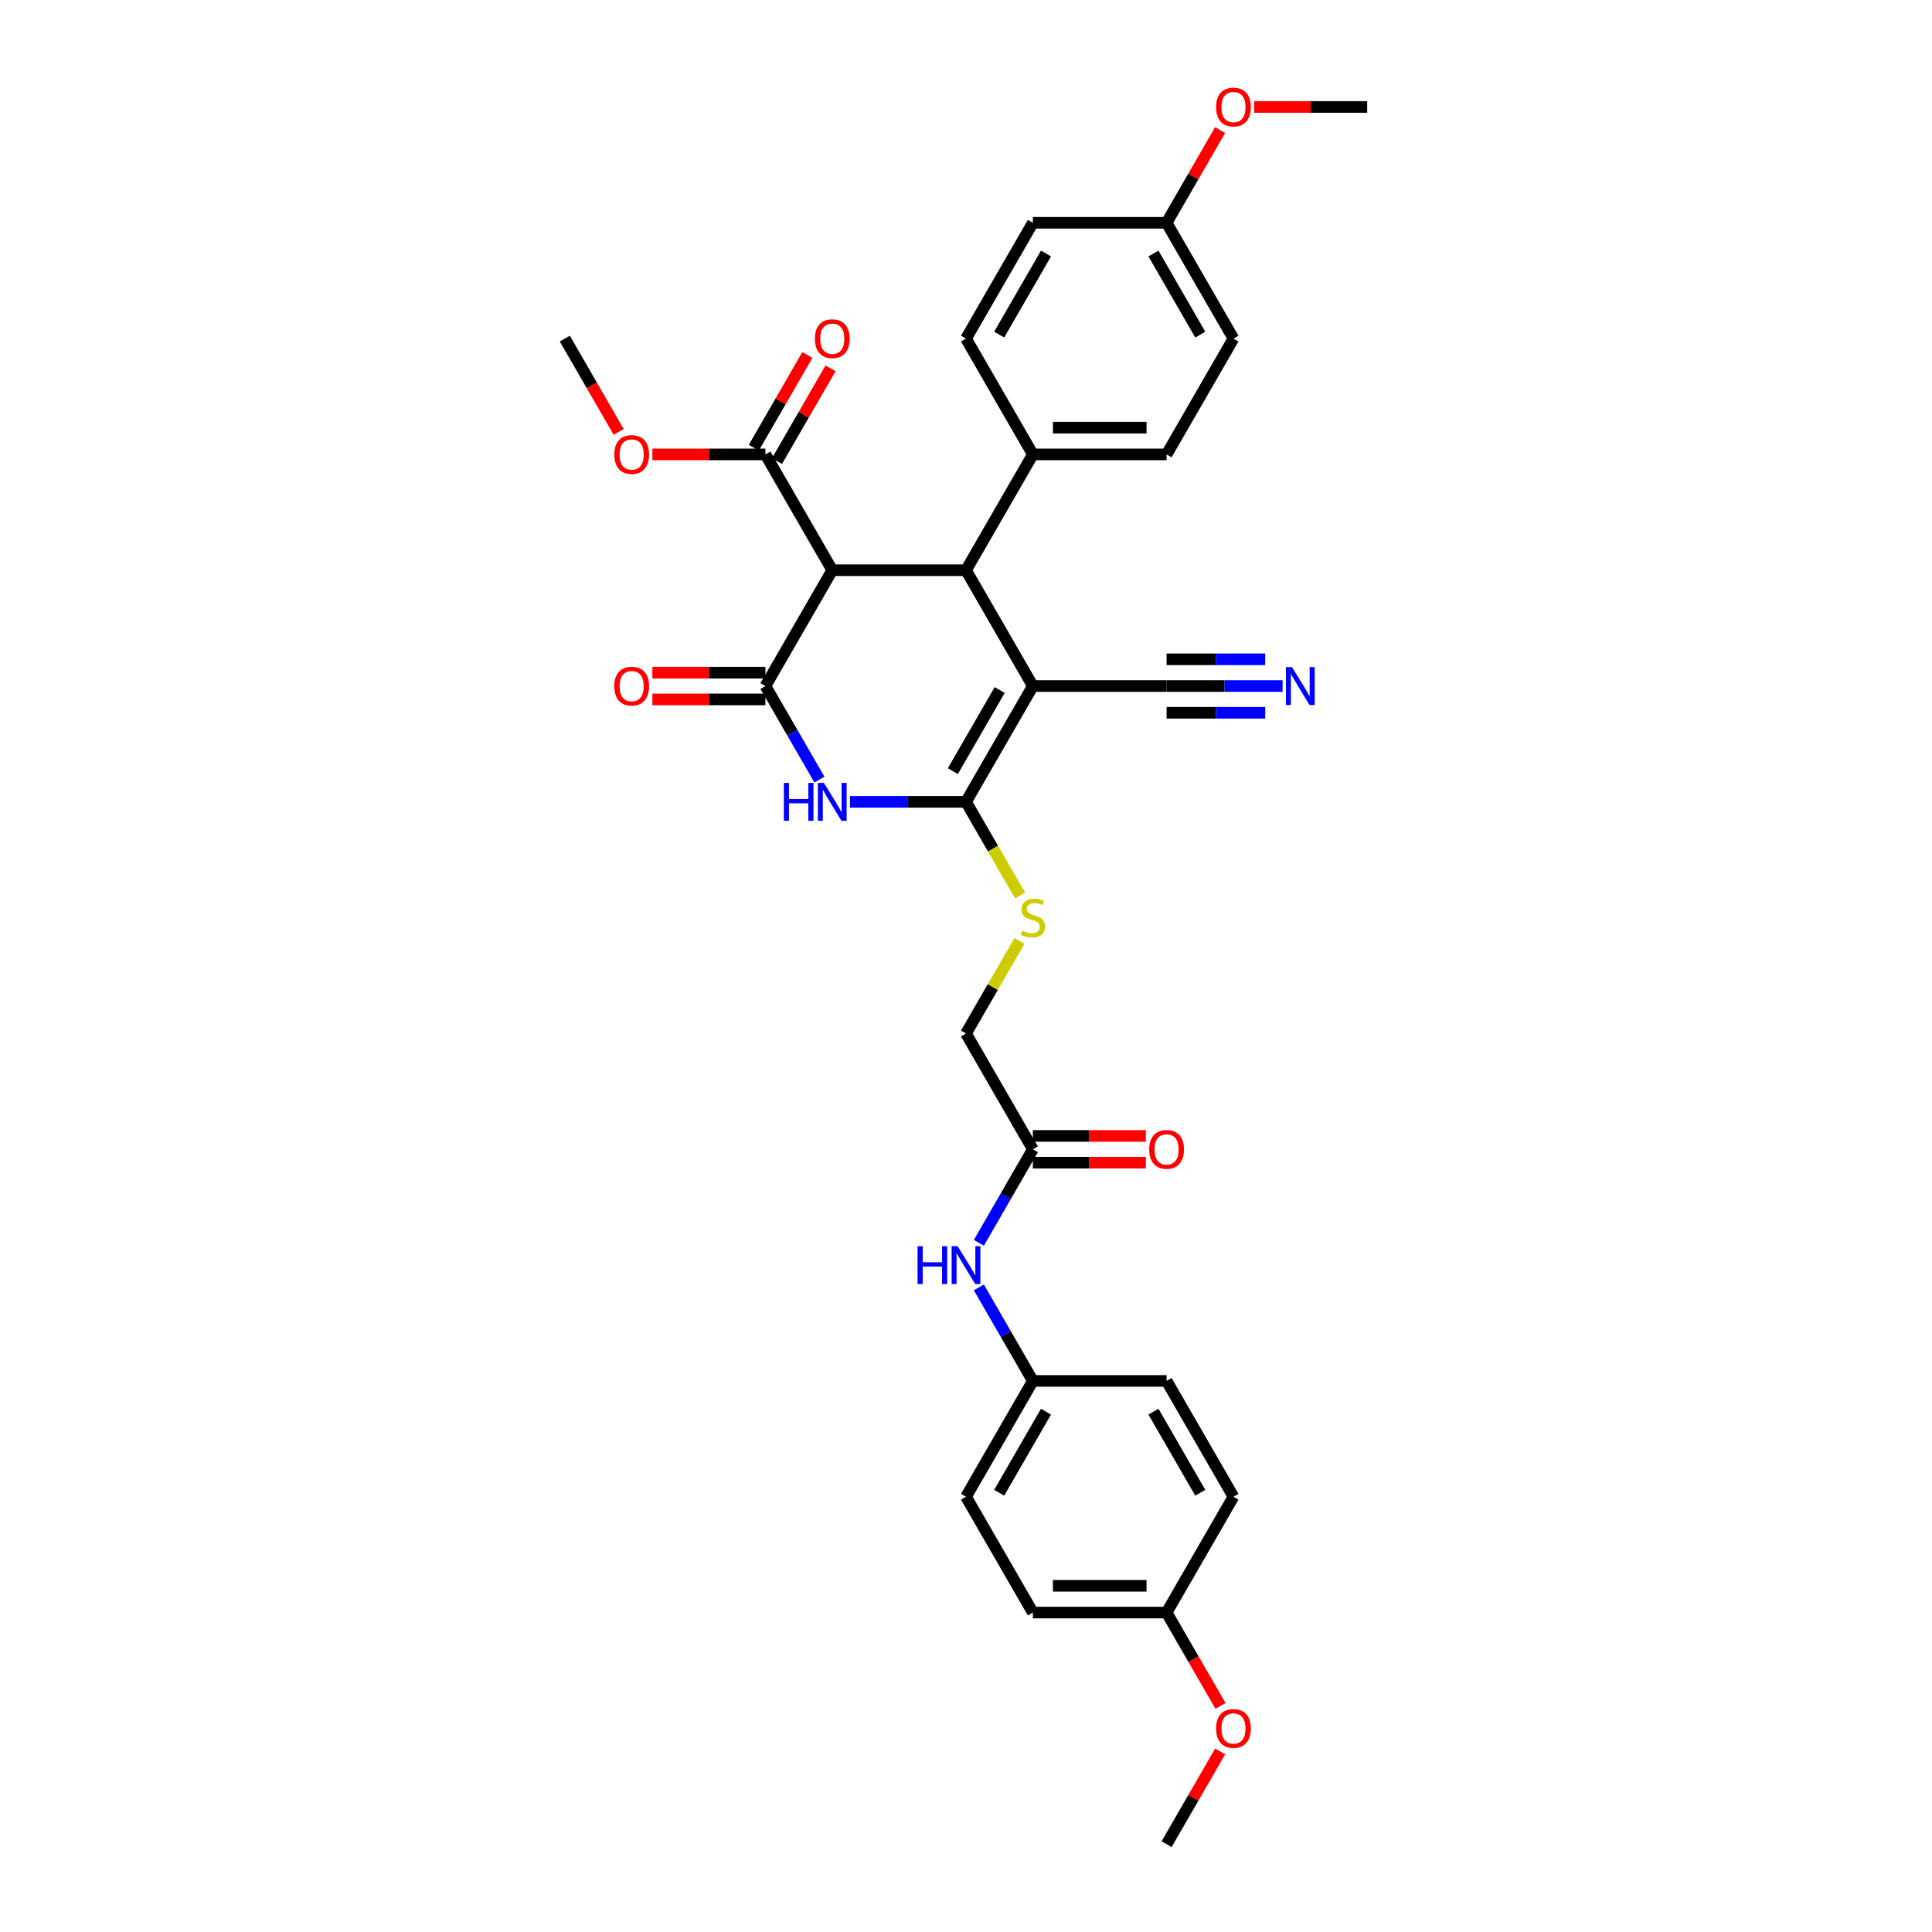 <?xml version='1.0' encoding='iso-8859-1'?>
<svg version='1.1' baseProfile='full'
              xmlns='http://www.w3.org/2000/svg'
                      xmlns:rdkit='http://www.rdkit.org/xml'
                      xmlns:xlink='http://www.w3.org/1999/xlink'
                  xml:space='preserve'
width='1000px' height='1000px' viewBox='0 0 1000 1000'>
<!-- END OF HEADER -->
<rect style='opacity:1.0;fill:#FFFFFF;stroke:none' width='1000' height='1000' x='0' y='0'> </rect>
<path class='bond-0' d='M 534.609,355.093 L 500,415.038' style='fill:none;fill-rule:evenodd;stroke:#000000;stroke-width:6px;stroke-linecap:butt;stroke-linejoin:miter;stroke-opacity:1' />
<path class='bond-0' d='M 517.429,357.163 L 493.202,399.125' style='fill:none;fill-rule:evenodd;stroke:#000000;stroke-width:6px;stroke-linecap:butt;stroke-linejoin:miter;stroke-opacity:1' />
<path class='bond-4' d='M 534.609,355.093 L 500,295.148' style='fill:none;fill-rule:evenodd;stroke:#000000;stroke-width:6px;stroke-linecap:butt;stroke-linejoin:miter;stroke-opacity:1' />
<path class='bond-5' d='M 534.609,355.093 L 603.828,355.093' style='fill:none;fill-rule:evenodd;stroke:#000000;stroke-width:6px;stroke-linecap:butt;stroke-linejoin:miter;stroke-opacity:1' />
<path class='bond-2' d='M 500,415.038 L 469.973,415.038' style='fill:none;fill-rule:evenodd;stroke:#000000;stroke-width:6px;stroke-linecap:butt;stroke-linejoin:miter;stroke-opacity:1' />
<path class='bond-2' d='M 469.973,415.038 L 439.946,415.038' style='fill:none;fill-rule:evenodd;stroke:#0000FF;stroke-width:6px;stroke-linecap:butt;stroke-linejoin:miter;stroke-opacity:1' />
<path class='bond-7' d='M 500,415.038 L 513.984,439.259' style='fill:none;fill-rule:evenodd;stroke:#000000;stroke-width:6px;stroke-linecap:butt;stroke-linejoin:miter;stroke-opacity:1' />
<path class='bond-7' d='M 513.984,439.259 L 527.967,463.479' style='fill:none;fill-rule:evenodd;stroke:#CCCC00;stroke-width:6px;stroke-linecap:butt;stroke-linejoin:miter;stroke-opacity:1' />
<path class='bond-1' d='M 396.172,355.093 L 430.781,295.148' style='fill:none;fill-rule:evenodd;stroke:#000000;stroke-width:6px;stroke-linecap:butt;stroke-linejoin:miter;stroke-opacity:1' />
<path class='bond-11' d='M 396.172,348.171 L 366.927,348.171' style='fill:none;fill-rule:evenodd;stroke:#000000;stroke-width:6px;stroke-linecap:butt;stroke-linejoin:miter;stroke-opacity:1' />
<path class='bond-11' d='M 366.927,348.171 L 337.682,348.171' style='fill:none;fill-rule:evenodd;stroke:#FF0000;stroke-width:6px;stroke-linecap:butt;stroke-linejoin:miter;stroke-opacity:1' />
<path class='bond-11' d='M 396.172,362.015 L 366.927,362.015' style='fill:none;fill-rule:evenodd;stroke:#000000;stroke-width:6px;stroke-linecap:butt;stroke-linejoin:miter;stroke-opacity:1' />
<path class='bond-11' d='M 366.927,362.015 L 337.682,362.015' style='fill:none;fill-rule:evenodd;stroke:#FF0000;stroke-width:6px;stroke-linecap:butt;stroke-linejoin:miter;stroke-opacity:1' />
<path class='bond-33' d='M 396.172,355.093 L 410.148,379.3' style='fill:none;fill-rule:evenodd;stroke:#000000;stroke-width:6px;stroke-linecap:butt;stroke-linejoin:miter;stroke-opacity:1' />
<path class='bond-33' d='M 410.148,379.3 L 424.123,403.506' style='fill:none;fill-rule:evenodd;stroke:#0000FF;stroke-width:6px;stroke-linecap:butt;stroke-linejoin:miter;stroke-opacity:1' />
<path class='bond-3' d='M 430.781,295.148 L 500,295.148' style='fill:none;fill-rule:evenodd;stroke:#000000;stroke-width:6px;stroke-linecap:butt;stroke-linejoin:miter;stroke-opacity:1' />
<path class='bond-6' d='M 430.781,295.148 L 396.172,235.202' style='fill:none;fill-rule:evenodd;stroke:#000000;stroke-width:6px;stroke-linecap:butt;stroke-linejoin:miter;stroke-opacity:1' />
<path class='bond-9' d='M 500,295.148 L 534.609,235.202' style='fill:none;fill-rule:evenodd;stroke:#000000;stroke-width:6px;stroke-linecap:butt;stroke-linejoin:miter;stroke-opacity:1' />
<path class='bond-8' d='M 603.828,355.093 L 633.855,355.093' style='fill:none;fill-rule:evenodd;stroke:#000000;stroke-width:6px;stroke-linecap:butt;stroke-linejoin:miter;stroke-opacity:1' />
<path class='bond-8' d='M 633.855,355.093 L 663.882,355.093' style='fill:none;fill-rule:evenodd;stroke:#0000FF;stroke-width:6px;stroke-linecap:butt;stroke-linejoin:miter;stroke-opacity:1' />
<path class='bond-8' d='M 603.828,368.937 L 629.351,368.937' style='fill:none;fill-rule:evenodd;stroke:#000000;stroke-width:6px;stroke-linecap:butt;stroke-linejoin:miter;stroke-opacity:1' />
<path class='bond-8' d='M 629.351,368.937 L 654.874,368.937' style='fill:none;fill-rule:evenodd;stroke:#0000FF;stroke-width:6px;stroke-linecap:butt;stroke-linejoin:miter;stroke-opacity:1' />
<path class='bond-8' d='M 603.828,341.249 L 629.351,341.249' style='fill:none;fill-rule:evenodd;stroke:#000000;stroke-width:6px;stroke-linecap:butt;stroke-linejoin:miter;stroke-opacity:1' />
<path class='bond-8' d='M 629.351,341.249 L 654.874,341.249' style='fill:none;fill-rule:evenodd;stroke:#0000FF;stroke-width:6px;stroke-linecap:butt;stroke-linejoin:miter;stroke-opacity:1' />
<path class='bond-13' d='M 402.166,238.663 L 416.022,214.664' style='fill:none;fill-rule:evenodd;stroke:#000000;stroke-width:6px;stroke-linecap:butt;stroke-linejoin:miter;stroke-opacity:1' />
<path class='bond-13' d='M 416.022,214.664 L 429.878,190.665' style='fill:none;fill-rule:evenodd;stroke:#FF0000;stroke-width:6px;stroke-linecap:butt;stroke-linejoin:miter;stroke-opacity:1' />
<path class='bond-13' d='M 390.177,231.741 L 404.033,207.742' style='fill:none;fill-rule:evenodd;stroke:#000000;stroke-width:6px;stroke-linecap:butt;stroke-linejoin:miter;stroke-opacity:1' />
<path class='bond-13' d='M 404.033,207.742 L 417.889,183.743' style='fill:none;fill-rule:evenodd;stroke:#FF0000;stroke-width:6px;stroke-linecap:butt;stroke-linejoin:miter;stroke-opacity:1' />
<path class='bond-19' d='M 396.172,235.202 L 366.927,235.202' style='fill:none;fill-rule:evenodd;stroke:#000000;stroke-width:6px;stroke-linecap:butt;stroke-linejoin:miter;stroke-opacity:1' />
<path class='bond-19' d='M 366.927,235.202 L 337.682,235.202' style='fill:none;fill-rule:evenodd;stroke:#FF0000;stroke-width:6px;stroke-linecap:butt;stroke-linejoin:miter;stroke-opacity:1' />
<path class='bond-15' d='M 527.664,487.014 L 513.832,510.971' style='fill:none;fill-rule:evenodd;stroke:#CCCC00;stroke-width:6px;stroke-linecap:butt;stroke-linejoin:miter;stroke-opacity:1' />
<path class='bond-15' d='M 513.832,510.971 L 500,534.929' style='fill:none;fill-rule:evenodd;stroke:#000000;stroke-width:6px;stroke-linecap:butt;stroke-linejoin:miter;stroke-opacity:1' />
<path class='bond-16' d='M 534.609,235.202 L 603.828,235.202' style='fill:none;fill-rule:evenodd;stroke:#000000;stroke-width:6px;stroke-linecap:butt;stroke-linejoin:miter;stroke-opacity:1' />
<path class='bond-16' d='M 544.992,221.359 L 593.445,221.359' style='fill:none;fill-rule:evenodd;stroke:#000000;stroke-width:6px;stroke-linecap:butt;stroke-linejoin:miter;stroke-opacity:1' />
<path class='bond-17' d='M 534.609,235.202 L 500,175.257' style='fill:none;fill-rule:evenodd;stroke:#000000;stroke-width:6px;stroke-linecap:butt;stroke-linejoin:miter;stroke-opacity:1' />
<path class='bond-10' d='M 534.609,594.874 L 500,534.929' style='fill:none;fill-rule:evenodd;stroke:#000000;stroke-width:6px;stroke-linecap:butt;stroke-linejoin:miter;stroke-opacity:1' />
<path class='bond-12' d='M 534.609,594.874 L 520.634,619.081' style='fill:none;fill-rule:evenodd;stroke:#000000;stroke-width:6px;stroke-linecap:butt;stroke-linejoin:miter;stroke-opacity:1' />
<path class='bond-12' d='M 520.634,619.081 L 506.658,643.287' style='fill:none;fill-rule:evenodd;stroke:#0000FF;stroke-width:6px;stroke-linecap:butt;stroke-linejoin:miter;stroke-opacity:1' />
<path class='bond-14' d='M 534.609,601.796 L 563.854,601.796' style='fill:none;fill-rule:evenodd;stroke:#000000;stroke-width:6px;stroke-linecap:butt;stroke-linejoin:miter;stroke-opacity:1' />
<path class='bond-14' d='M 563.854,601.796 L 593.099,601.796' style='fill:none;fill-rule:evenodd;stroke:#FF0000;stroke-width:6px;stroke-linecap:butt;stroke-linejoin:miter;stroke-opacity:1' />
<path class='bond-14' d='M 534.609,587.952 L 563.854,587.952' style='fill:none;fill-rule:evenodd;stroke:#000000;stroke-width:6px;stroke-linecap:butt;stroke-linejoin:miter;stroke-opacity:1' />
<path class='bond-14' d='M 563.854,587.952 L 593.099,587.952' style='fill:none;fill-rule:evenodd;stroke:#FF0000;stroke-width:6px;stroke-linecap:butt;stroke-linejoin:miter;stroke-opacity:1' />
<path class='bond-18' d='M 506.658,666.351 L 520.634,690.558' style='fill:none;fill-rule:evenodd;stroke:#0000FF;stroke-width:6px;stroke-linecap:butt;stroke-linejoin:miter;stroke-opacity:1' />
<path class='bond-18' d='M 520.634,690.558 L 534.609,714.764' style='fill:none;fill-rule:evenodd;stroke:#000000;stroke-width:6px;stroke-linecap:butt;stroke-linejoin:miter;stroke-opacity:1' />
<path class='bond-23' d='M 603.828,235.202 L 638.438,175.257' style='fill:none;fill-rule:evenodd;stroke:#000000;stroke-width:6px;stroke-linecap:butt;stroke-linejoin:miter;stroke-opacity:1' />
<path class='bond-22' d='M 500,175.257 L 534.609,115.312' style='fill:none;fill-rule:evenodd;stroke:#000000;stroke-width:6px;stroke-linecap:butt;stroke-linejoin:miter;stroke-opacity:1' />
<path class='bond-22' d='M 517.18,173.187 L 541.407,131.226' style='fill:none;fill-rule:evenodd;stroke:#000000;stroke-width:6px;stroke-linecap:butt;stroke-linejoin:miter;stroke-opacity:1' />
<path class='bond-24' d='M 534.609,714.764 L 603.828,714.764' style='fill:none;fill-rule:evenodd;stroke:#000000;stroke-width:6px;stroke-linecap:butt;stroke-linejoin:miter;stroke-opacity:1' />
<path class='bond-25' d='M 534.609,714.764 L 500,774.71' style='fill:none;fill-rule:evenodd;stroke:#000000;stroke-width:6px;stroke-linecap:butt;stroke-linejoin:miter;stroke-opacity:1' />
<path class='bond-25' d='M 541.407,730.678 L 517.18,772.64' style='fill:none;fill-rule:evenodd;stroke:#000000;stroke-width:6px;stroke-linecap:butt;stroke-linejoin:miter;stroke-opacity:1' />
<path class='bond-30' d='M 320.231,223.56 L 306.287,199.409' style='fill:none;fill-rule:evenodd;stroke:#FF0000;stroke-width:6px;stroke-linecap:butt;stroke-linejoin:miter;stroke-opacity:1' />
<path class='bond-30' d='M 306.287,199.409 L 292.344,175.257' style='fill:none;fill-rule:evenodd;stroke:#000000;stroke-width:6px;stroke-linecap:butt;stroke-linejoin:miter;stroke-opacity:1' />
<path class='bond-20' d='M 603.828,115.312 L 534.609,115.312' style='fill:none;fill-rule:evenodd;stroke:#000000;stroke-width:6px;stroke-linecap:butt;stroke-linejoin:miter;stroke-opacity:1' />
<path class='bond-29' d='M 603.828,115.312 L 617.684,91.313' style='fill:none;fill-rule:evenodd;stroke:#000000;stroke-width:6px;stroke-linecap:butt;stroke-linejoin:miter;stroke-opacity:1' />
<path class='bond-29' d='M 617.684,91.313 L 631.54,67.314' style='fill:none;fill-rule:evenodd;stroke:#FF0000;stroke-width:6px;stroke-linecap:butt;stroke-linejoin:miter;stroke-opacity:1' />
<path class='bond-34' d='M 603.828,115.312 L 638.438,175.257' style='fill:none;fill-rule:evenodd;stroke:#000000;stroke-width:6px;stroke-linecap:butt;stroke-linejoin:miter;stroke-opacity:1' />
<path class='bond-34' d='M 597.031,131.226 L 621.257,173.187' style='fill:none;fill-rule:evenodd;stroke:#000000;stroke-width:6px;stroke-linecap:butt;stroke-linejoin:miter;stroke-opacity:1' />
<path class='bond-21' d='M 603.828,834.655 L 534.609,834.655' style='fill:none;fill-rule:evenodd;stroke:#000000;stroke-width:6px;stroke-linecap:butt;stroke-linejoin:miter;stroke-opacity:1' />
<path class='bond-21' d='M 593.445,820.811 L 544.992,820.811' style='fill:none;fill-rule:evenodd;stroke:#000000;stroke-width:6px;stroke-linecap:butt;stroke-linejoin:miter;stroke-opacity:1' />
<path class='bond-28' d='M 603.828,834.655 L 617.772,858.806' style='fill:none;fill-rule:evenodd;stroke:#000000;stroke-width:6px;stroke-linecap:butt;stroke-linejoin:miter;stroke-opacity:1' />
<path class='bond-28' d='M 617.772,858.806 L 631.716,882.958' style='fill:none;fill-rule:evenodd;stroke:#FF0000;stroke-width:6px;stroke-linecap:butt;stroke-linejoin:miter;stroke-opacity:1' />
<path class='bond-35' d='M 603.828,834.655 L 638.438,774.71' style='fill:none;fill-rule:evenodd;stroke:#000000;stroke-width:6px;stroke-linecap:butt;stroke-linejoin:miter;stroke-opacity:1' />
<path class='bond-27' d='M 603.828,714.764 L 638.438,774.71' style='fill:none;fill-rule:evenodd;stroke:#000000;stroke-width:6px;stroke-linecap:butt;stroke-linejoin:miter;stroke-opacity:1' />
<path class='bond-27' d='M 597.031,730.678 L 621.257,772.64' style='fill:none;fill-rule:evenodd;stroke:#000000;stroke-width:6px;stroke-linecap:butt;stroke-linejoin:miter;stroke-opacity:1' />
<path class='bond-26' d='M 500,774.71 L 534.609,834.655' style='fill:none;fill-rule:evenodd;stroke:#000000;stroke-width:6px;stroke-linecap:butt;stroke-linejoin:miter;stroke-opacity:1' />
<path class='bond-31' d='M 631.54,906.547 L 617.684,930.546' style='fill:none;fill-rule:evenodd;stroke:#FF0000;stroke-width:6px;stroke-linecap:butt;stroke-linejoin:miter;stroke-opacity:1' />
<path class='bond-31' d='M 617.684,930.546 L 603.828,954.545' style='fill:none;fill-rule:evenodd;stroke:#000000;stroke-width:6px;stroke-linecap:butt;stroke-linejoin:miter;stroke-opacity:1' />
<path class='bond-32' d='M 649.167,55.367 L 678.411,55.367' style='fill:none;fill-rule:evenodd;stroke:#FF0000;stroke-width:6px;stroke-linecap:butt;stroke-linejoin:miter;stroke-opacity:1' />
<path class='bond-32' d='M 678.411,55.367 L 707.656,55.367' style='fill:none;fill-rule:evenodd;stroke:#000000;stroke-width:6px;stroke-linecap:butt;stroke-linejoin:miter;stroke-opacity:1' />
<path  class='atom-3' d='M 405.71 405.237
L 408.368 405.237
L 408.368 413.571
L 418.391 413.571
L 418.391 405.237
L 421.049 405.237
L 421.049 424.84
L 418.391 424.84
L 418.391 415.786
L 408.368 415.786
L 408.368 424.84
L 405.71 424.84
L 405.71 405.237
' fill='#0000FF'/>
<path  class='atom-3' d='M 426.448 405.237
L 432.872 415.62
Q 433.508 416.644, 434.533 418.499
Q 435.557 420.354, 435.613 420.465
L 435.613 405.237
L 438.215 405.237
L 438.215 424.84
L 435.53 424.84
L 428.635 413.488
Q 427.832 412.159, 426.974 410.636
Q 426.144 409.113, 425.894 408.642
L 425.894 424.84
L 423.347 424.84
L 423.347 405.237
L 426.448 405.237
' fill='#0000FF'/>
<path  class='atom-8' d='M 529.072 481.712
Q 529.293 481.795, 530.207 482.182
Q 531.121 482.57, 532.118 482.819
Q 533.142 483.041, 534.139 483.041
Q 535.994 483.041, 537.074 482.155
Q 538.153 481.241, 538.153 479.663
Q 538.153 478.583, 537.6 477.918
Q 537.074 477.254, 536.243 476.894
Q 535.412 476.534, 534.028 476.119
Q 532.284 475.593, 531.232 475.094
Q 530.207 474.596, 529.46 473.544
Q 528.74 472.492, 528.74 470.72
Q 528.74 468.255, 530.401 466.733
Q 532.09 465.21, 535.412 465.21
Q 537.683 465.21, 540.258 466.29
L 539.621 468.421
Q 537.267 467.452, 535.495 467.452
Q 533.585 467.452, 532.533 468.255
Q 531.481 469.031, 531.508 470.387
Q 531.508 471.439, 532.034 472.076
Q 532.588 472.713, 533.363 473.073
Q 534.166 473.433, 535.495 473.848
Q 537.267 474.402, 538.32 474.956
Q 539.372 475.51, 540.119 476.645
Q 540.894 477.752, 540.894 479.663
Q 540.894 482.376, 539.067 483.843
Q 537.267 485.283, 534.249 485.283
Q 532.505 485.283, 531.176 484.896
Q 529.875 484.536, 528.324 483.899
L 529.072 481.712
' fill='#CCCC00'/>
<path  class='atom-9' d='M 668.714 345.292
L 675.137 355.674
Q 675.774 356.699, 676.799 358.554
Q 677.823 360.409, 677.879 360.52
L 677.879 345.292
L 680.481 345.292
L 680.481 364.894
L 677.795 364.894
L 670.901 353.542
Q 670.098 352.213, 669.24 350.691
Q 668.409 349.168, 668.16 348.697
L 668.16 364.894
L 665.613 364.894
L 665.613 345.292
L 668.714 345.292
' fill='#0000FF'/>
<path  class='atom-12' d='M 317.955 355.148
Q 317.955 350.441, 320.28 347.811
Q 322.606 345.181, 326.953 345.181
Q 331.3 345.181, 333.626 347.811
Q 335.951 350.441, 335.951 355.148
Q 335.951 359.911, 333.598 362.624
Q 331.245 365.31, 326.953 365.31
Q 322.634 365.31, 320.28 362.624
Q 317.955 359.938, 317.955 355.148
M 326.953 363.095
Q 329.943 363.095, 331.549 361.101
Q 333.183 359.08, 333.183 355.148
Q 333.183 351.3, 331.549 349.362
Q 329.943 347.396, 326.953 347.396
Q 323.963 347.396, 322.329 349.334
Q 320.723 351.272, 320.723 355.148
Q 320.723 359.108, 322.329 361.101
Q 323.963 363.095, 326.953 363.095
' fill='#FF0000'/>
<path  class='atom-13' d='M 474.929 645.018
L 477.587 645.018
L 477.587 653.352
L 487.61 653.352
L 487.61 645.018
L 490.268 645.018
L 490.268 664.621
L 487.61 664.621
L 487.61 655.567
L 477.587 655.567
L 477.587 664.621
L 474.929 664.621
L 474.929 645.018
' fill='#0000FF'/>
<path  class='atom-13' d='M 495.667 645.018
L 502.09 655.401
Q 502.727 656.425, 503.752 658.28
Q 504.776 660.135, 504.831 660.246
L 504.831 645.018
L 507.434 645.018
L 507.434 664.621
L 504.748 664.621
L 497.854 653.269
Q 497.051 651.94, 496.193 650.417
Q 495.362 648.894, 495.113 648.423
L 495.113 664.621
L 492.566 664.621
L 492.566 645.018
L 495.667 645.018
' fill='#0000FF'/>
<path  class='atom-14' d='M 421.783 175.313
Q 421.783 170.606, 424.108 167.975
Q 426.434 165.345, 430.781 165.345
Q 435.128 165.345, 437.454 167.975
Q 439.78 170.606, 439.78 175.313
Q 439.78 180.075, 437.426 182.788
Q 435.073 185.474, 430.781 185.474
Q 426.462 185.474, 424.108 182.788
Q 421.783 180.102, 421.783 175.313
M 430.781 183.259
Q 433.771 183.259, 435.377 181.265
Q 437.011 179.244, 437.011 175.313
Q 437.011 171.464, 435.377 169.526
Q 433.771 167.56, 430.781 167.56
Q 427.791 167.56, 426.157 169.498
Q 424.551 171.436, 424.551 175.313
Q 424.551 179.272, 426.157 181.265
Q 427.791 183.259, 430.781 183.259
' fill='#FF0000'/>
<path  class='atom-15' d='M 594.83 594.929
Q 594.83 590.222, 597.156 587.592
Q 599.481 584.962, 603.828 584.962
Q 608.175 584.962, 610.501 587.592
Q 612.827 590.222, 612.827 594.929
Q 612.827 599.692, 610.473 602.405
Q 608.12 605.091, 603.828 605.091
Q 599.509 605.091, 597.156 602.405
Q 594.83 599.719, 594.83 594.929
M 603.828 602.876
Q 606.818 602.876, 608.424 600.882
Q 610.058 598.861, 610.058 594.929
Q 610.058 591.081, 608.424 589.143
Q 606.818 587.177, 603.828 587.177
Q 600.838 587.177, 599.204 589.115
Q 597.599 591.053, 597.599 594.929
Q 597.599 598.889, 599.204 600.882
Q 600.838 602.876, 603.828 602.876
' fill='#FF0000'/>
<path  class='atom-20' d='M 317.955 235.258
Q 317.955 230.551, 320.28 227.921
Q 322.606 225.29, 326.953 225.29
Q 331.3 225.29, 333.626 227.921
Q 335.951 230.551, 335.951 235.258
Q 335.951 240.02, 333.598 242.733
Q 331.245 245.419, 326.953 245.419
Q 322.634 245.419, 320.28 242.733
Q 317.955 240.048, 317.955 235.258
M 326.953 243.204
Q 329.943 243.204, 331.549 241.211
Q 333.183 239.189, 333.183 235.258
Q 333.183 231.409, 331.549 229.471
Q 329.943 227.505, 326.953 227.505
Q 323.963 227.505, 322.329 229.443
Q 320.723 231.382, 320.723 235.258
Q 320.723 239.217, 322.329 241.211
Q 323.963 243.204, 326.953 243.204
' fill='#FF0000'/>
<path  class='atom-29' d='M 629.439 894.656
Q 629.439 889.949, 631.765 887.318
Q 634.091 884.688, 638.438 884.688
Q 642.785 884.688, 645.11 887.318
Q 647.436 889.949, 647.436 894.656
Q 647.436 899.418, 645.083 902.131
Q 642.729 904.817, 638.438 904.817
Q 634.118 904.817, 631.765 902.131
Q 629.439 899.446, 629.439 894.656
M 638.438 902.602
Q 641.428 902.602, 643.034 900.608
Q 644.667 898.587, 644.667 894.656
Q 644.667 890.807, 643.034 888.869
Q 641.428 886.903, 638.438 886.903
Q 635.447 886.903, 633.814 888.841
Q 632.208 890.779, 632.208 894.656
Q 632.208 898.615, 633.814 900.608
Q 635.447 902.602, 638.438 902.602
' fill='#FF0000'/>
<path  class='atom-30' d='M 629.439 55.422
Q 629.439 50.715, 631.765 48.085
Q 634.091 45.455, 638.438 45.455
Q 642.785 45.455, 645.11 48.085
Q 647.436 50.715, 647.436 55.422
Q 647.436 60.184, 645.083 62.898
Q 642.729 65.583, 638.438 65.583
Q 634.118 65.583, 631.765 62.898
Q 629.439 60.212, 629.439 55.422
M 638.438 63.368
Q 641.428 63.368, 643.034 61.375
Q 644.667 59.354, 644.667 55.422
Q 644.667 51.574, 643.034 49.635
Q 641.428 47.669, 638.438 47.669
Q 635.447 47.669, 633.814 49.608
Q 632.208 51.546, 632.208 55.422
Q 632.208 59.381, 633.814 61.375
Q 635.447 63.368, 638.438 63.368
' fill='#FF0000'/>
</svg>
